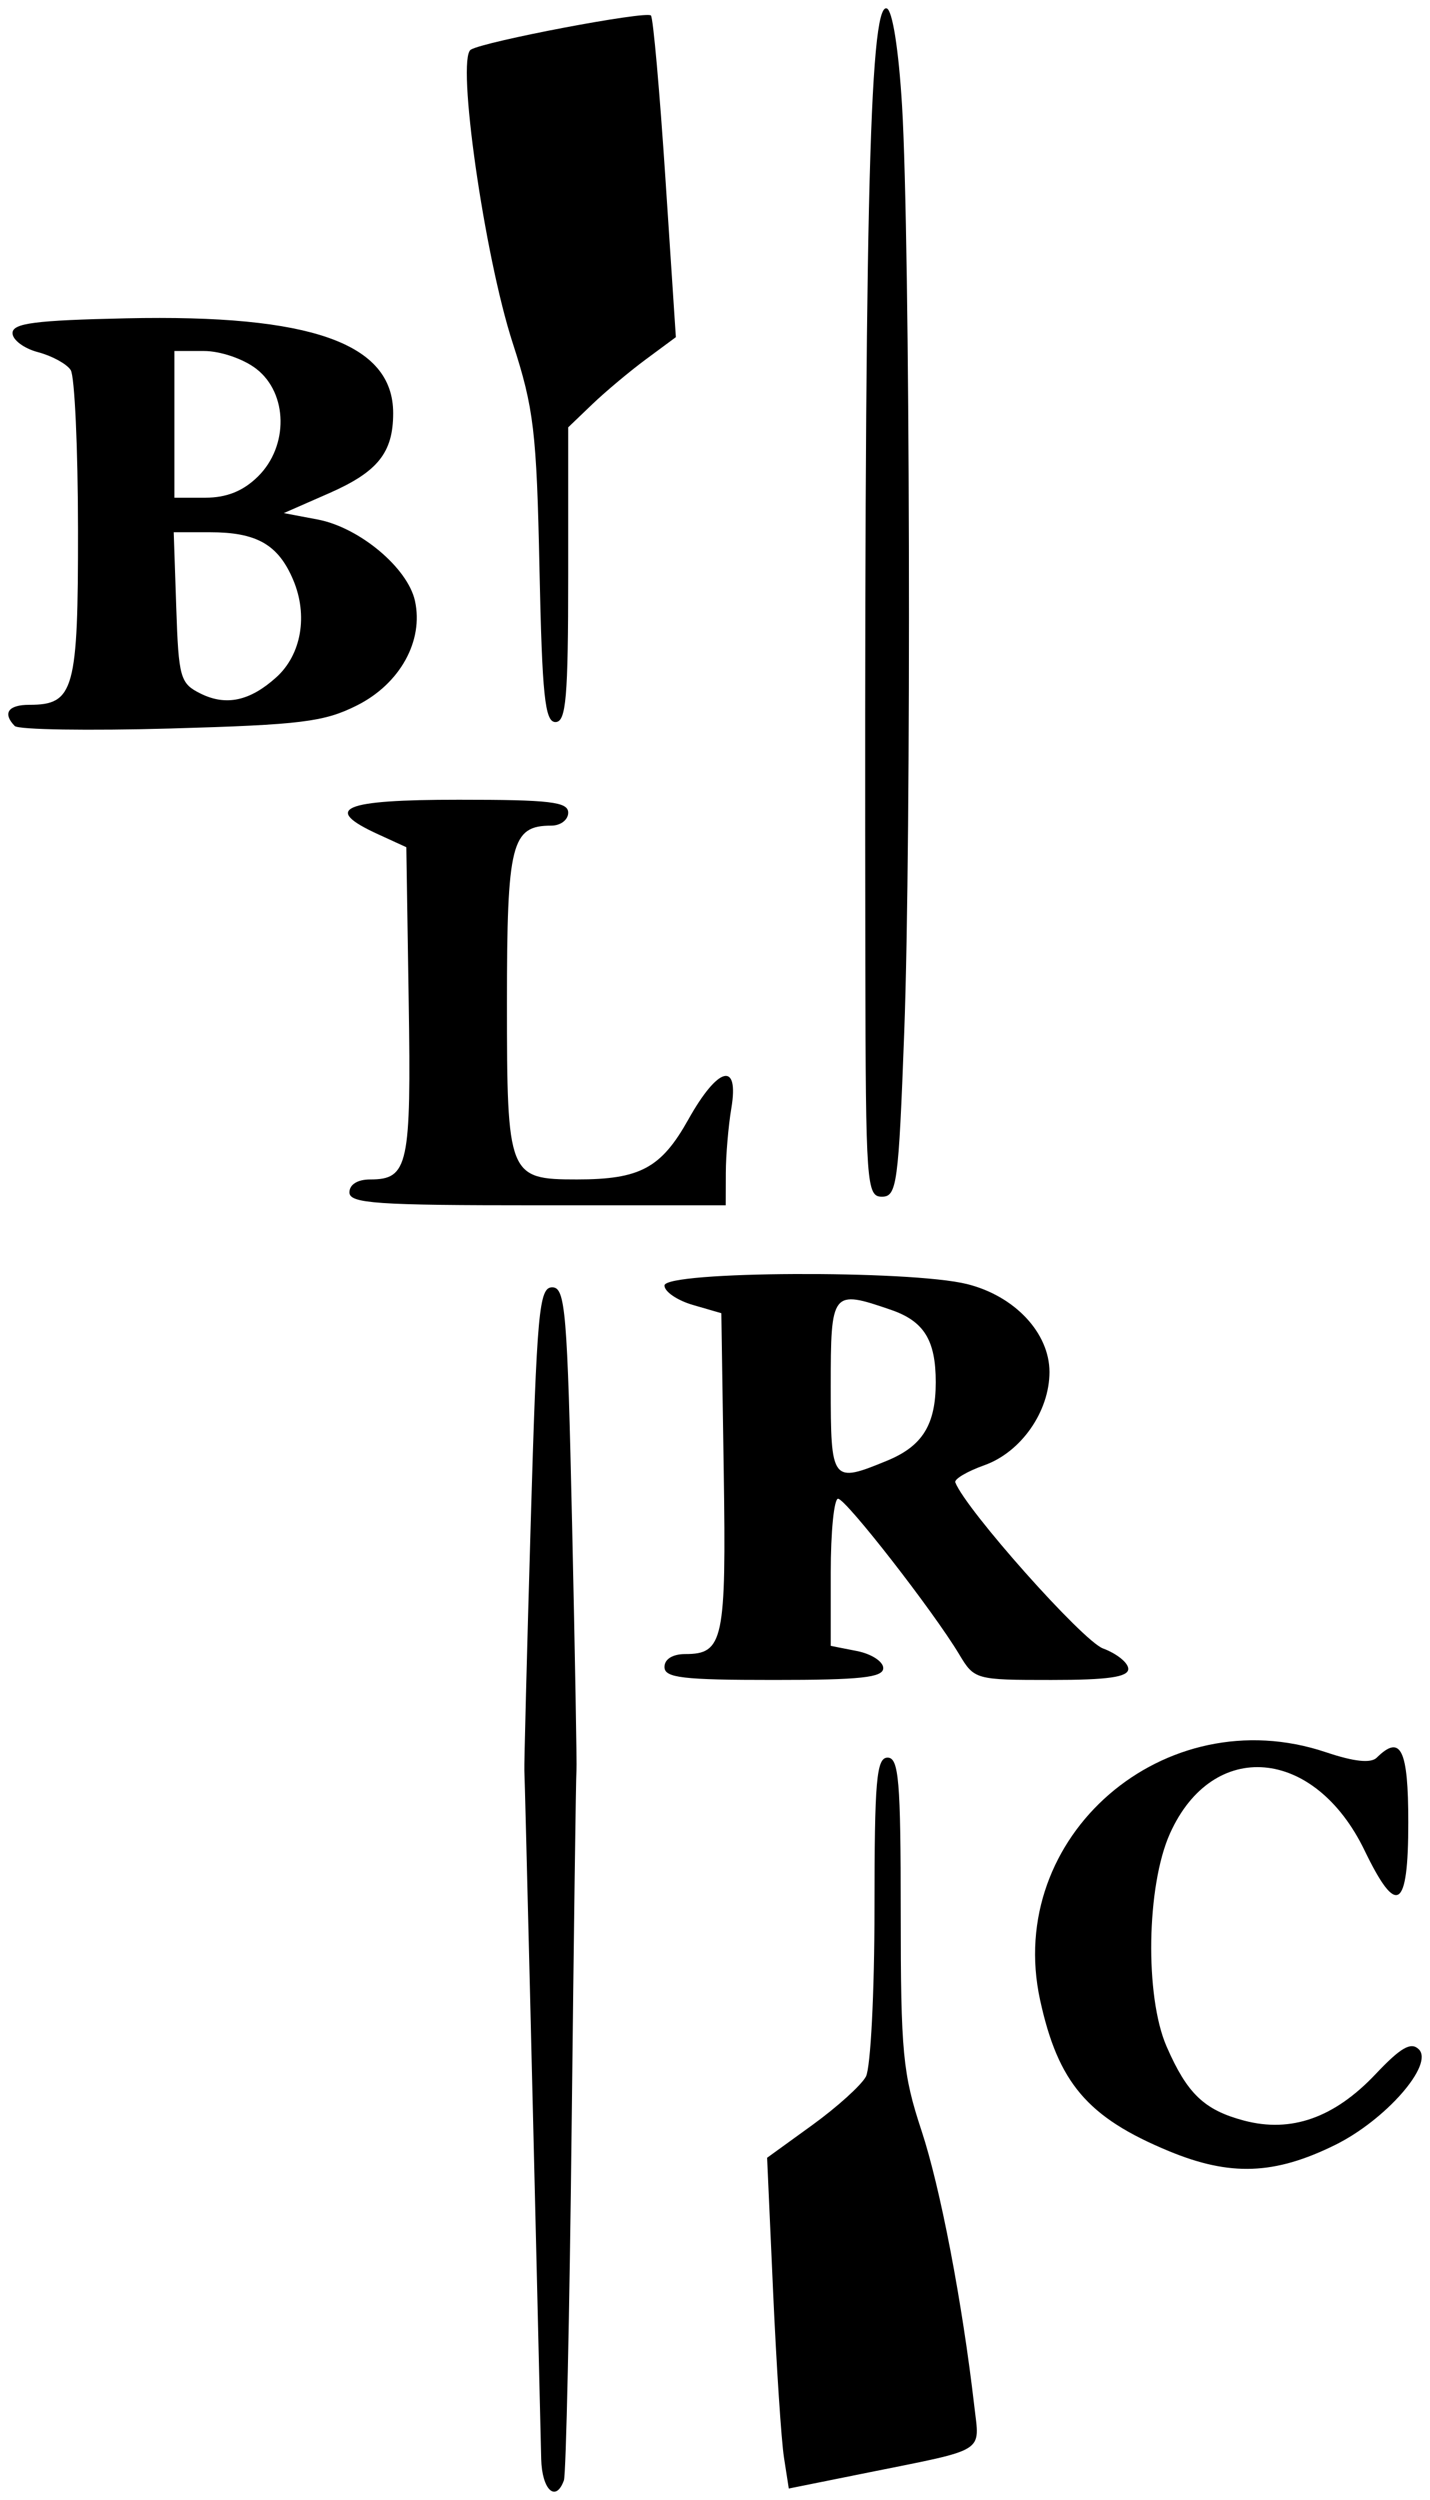 <?xml version="1.0" encoding="UTF-8" standalone="no"?>
<!-- Created with Inkscape (http://www.inkscape.org/) -->

<svg
   xmlns:dc="http://purl.org/dc/elements/1.1/"
   xmlns:cc="http://creativecommons.org/ns#"
   xmlns:rdf="http://www.w3.org/1999/02/22-rdf-syntax-ns#"
   xmlns:svg="http://www.w3.org/2000/svg"
   xmlns="http://www.w3.org/2000/svg"
   xmlns:sodipodi="http://sodipodi.sourceforge.net/DTD/sodipodi-0.dtd"
   xmlns:inkscape="http://www.inkscape.org/namespaces/inkscape"
   id="svg3870"
   version="1.1"
   inkscape:version="0.91 r13725"
   width="172.771"
   height="302"
   viewBox="0 0 172.771 302"
   sodipodi:docname="blrc_logo_bw.svg"
   inkscape:export-filename="/Volumes/Oluic Mac Upright HD/Media/Graphics/blrc/export/blrc-logo-vertical.png"
   inkscape:export-xdpi="90"
   inkscape:export-ydpi="90">
  <title
     id="title3333">Burnaby Lake Rowing Club Logo</title>
  <defs
     id="defs3874" />
  <sodipodi:namedview
     pagecolor="#ffffff"
     bordercolor="#666666"
     borderopacity="1"
     objecttolerance="10"
     gridtolerance="10"
     guidetolerance="10"
     inkscape:pageopacity="0"
     inkscape:pageshadow="2"
     inkscape:window-width="1708"
     inkscape:window-height="942"
     id="namedview3872"
     showgrid="false"
     inkscape:zoom="2.5695364"
     inkscape:cx="86.385345"
     inkscape:cy="151"
     inkscape:window-x="84"
     inkscape:window-y="9"
     inkscape:window-maximized="0"
     inkscape:current-layer="svg3870"
     units="px"
     fit-margin-top="1"
     fit-margin-left="1"
     fit-margin-right="1"
     fit-margin-bottom="1" />
  <path
     style="fill:#000000"
     d="m 65.386,297.024 c -0.815,-34.801 -1.977,-82.334 -2.033,-83.136 -0.04,-0.573 0.303,-13.943 0.762,-29.71 0.75,-25.765 1.013,-28.668 2.601,-28.668 1.593,0 1.83,2.825 2.405,28.668 0.351,15.767 0.588,29.137 0.526,29.71 -0.062,0.573 -0.322,19.807 -0.578,42.741 -0.256,22.934 -0.679,42.285 -0.939,43.002 -0.988,2.725 -2.657,1.141 -2.745,-2.606 z m 29.332,-0.157 c -0.321,-2.064 -0.91,-11.054 -1.31,-19.978 l -0.728,-16.226 5.448,-3.943 c 2.996,-2.169 5.916,-4.805 6.487,-5.858 0.572,-1.053 1.039,-10.155 1.039,-20.226 0,-15.582 0.236,-18.312 1.586,-18.312 1.351,0 1.586,2.776 1.586,18.732 0,16.884 0.247,19.481 2.508,26.322 2.282,6.906 4.925,20.703 6.385,33.33 0.652,5.646 1.557,5.081 -12.748,7.963 l -9.67,1.948 -0.583,-3.752 z m 46.495,-37.013 c -9.822,-4.071 -13.372,-8.24 -15.552,-18.26 -4.295,-19.744 15.022,-36.478 34.538,-29.921 3.401,1.143 5.424,1.359 6.137,0.656 2.91,-2.869 3.812,-1.02 3.812,7.813 0,10.593 -1.377,11.474 -5.287,3.384 -6.036,-12.489 -18.341,-13.549 -23.511,-2.026 -2.832,6.313 -3.044,19.651 -0.409,25.707 2.484,5.708 4.548,7.686 9.355,8.962 5.694,1.512 10.912,-0.33 15.904,-5.614 3.04,-3.218 4.274,-3.926 5.219,-2.995 1.86,1.834 -3.998,8.532 -10.096,11.546 -7.327,3.621 -12.696,3.82 -20.111,0.747 z M 80.28,201.378 c 0,-0.951 0.984,-1.564 2.514,-1.564 4.608,0 4.955,-1.643 4.647,-22.027 l -0.289,-19.15 -3.436,-0.997 c -1.89,-0.549 -3.436,-1.604 -3.436,-2.346 0,-1.75 29.641,-1.894 36.552,-0.178 5.771,1.433 9.971,5.916 9.965,10.638 -0.01,4.77 -3.43,9.666 -7.868,11.248 -2.084,0.743 -3.663,1.677 -3.509,2.075 1.27,3.284 15.37,19.139 17.839,20.057 1.682,0.626 3.058,1.739 3.058,2.473 0,0.984 -2.443,1.335 -9.288,1.335 -9.173,0 -9.31,-0.038 -11.138,-3.089 -3.127,-5.219 -13.702,-18.803 -14.638,-18.803 -0.486,0 -0.884,3.999 -0.884,8.887 l 0,8.887 3.172,0.625 c 1.744,0.344 3.172,1.27 3.172,2.059 0,1.14 -2.707,1.433 -13.216,1.433 -11.043,0 -13.216,-0.257 -13.216,-1.564 z m 26.91,-24.931 c 4.263,-1.756 5.866,-4.344 5.866,-9.47 0,-5.089 -1.415,-7.374 -5.422,-8.751 -7.136,-2.453 -7.266,-2.288 -7.266,9.273 0,11.548 0.122,11.709 6.821,8.949 z M 42.217,144.043 c 0,-0.951 0.984,-1.564 2.514,-1.564 4.595,0 4.956,-1.67 4.648,-21.507 l -0.289,-18.628 -3.413,-1.564 c -6.806,-3.118 -4.345,-4.17 9.757,-4.17 11.043,0 13.216,0.257 13.216,1.564 0,0.86 -0.918,1.564 -2.039,1.564 -4.83,0 -5.362,2.118 -5.362,21.37 0,20.96 0.163,21.37 8.465,21.37 7.623,0 10.167,-1.37 13.456,-7.25 3.586,-6.411 6.15,-7.078 5.19,-1.351 -0.36,2.15 -0.661,5.668 -0.667,7.818 l -0.012,3.909 -22.732,0 c -19.501,0 -22.732,-0.222 -22.732,-1.564 z M 104.551,116.678 c -0.15,-89.37 0.453,-116.358 2.584,-115.665 0.693,0.225 1.441,4.982 1.85,11.763 0.974,16.149 1.143,88.372 0.262,111.949 -0.685,18.338 -0.889,19.839 -2.695,19.839 -1.851,0 -1.957,-1.475 -2.001,-27.886 z M 1.776,87.7 c -1.494,-1.544 -0.792,-2.557 1.775,-2.557 5.406,0 5.892,-1.751 5.874,-21.184 -0.01,-9.849 -0.406,-18.514 -0.883,-19.255 -0.477,-0.741 -2.254,-1.713 -3.949,-2.16 -1.695,-0.447 -3.082,-1.483 -3.082,-2.301 0,-1.198 2.682,-1.547 13.745,-1.79 22.374,-0.49 32.247,3.017 32.247,11.456 0,4.775 -1.857,7.092 -7.756,9.68 l -5.46,2.395 4.088,0.773 c 5.032,0.951 10.867,5.822 11.757,9.813 1.077,4.835 -1.797,10.028 -6.997,12.643 -3.974,1.999 -6.732,2.34 -22.547,2.792 -9.911,0.283 -18.377,0.146 -18.813,-0.305 z m 31.601,-5.877 c 3.037,-2.737 3.862,-7.487 2.044,-11.776 -1.811,-4.273 -4.406,-5.753 -10.092,-5.753 l -4.34,0 0.305,9.094 c 0.286,8.516 0.473,9.177 2.949,10.402 3.072,1.52 5.953,0.9 9.134,-1.967 z m -2.213,-24.258 c 3.72,-3.668 3.627,-10.042 -0.191,-13.003 -1.565,-1.214 -4.345,-2.161 -6.344,-2.161 l -3.558,0 0,8.861 0,8.861 3.749,0 c 2.57,0 4.564,-0.804 6.344,-2.559 z m 34.017,11.159 c -0.349,-16.609 -0.681,-19.404 -3.24,-27.296 -3.426,-10.568 -6.822,-34.354 -5.059,-35.428 1.648,-1.004 21.174,-4.709 21.762,-4.129 0.268,0.264 1.055,9.115 1.75,19.669 l 1.263,19.189 -3.597,2.661 c -1.978,1.463 -4.905,3.915 -6.504,5.447 l -2.908,2.787 0,17.802 c 0,14.892 -0.252,17.802 -1.54,17.802 -1.276,0 -1.607,-3.173 -1.929,-18.504 z"
     id="path3880"
     inkscape:connector-curvature="0" />
</svg>
